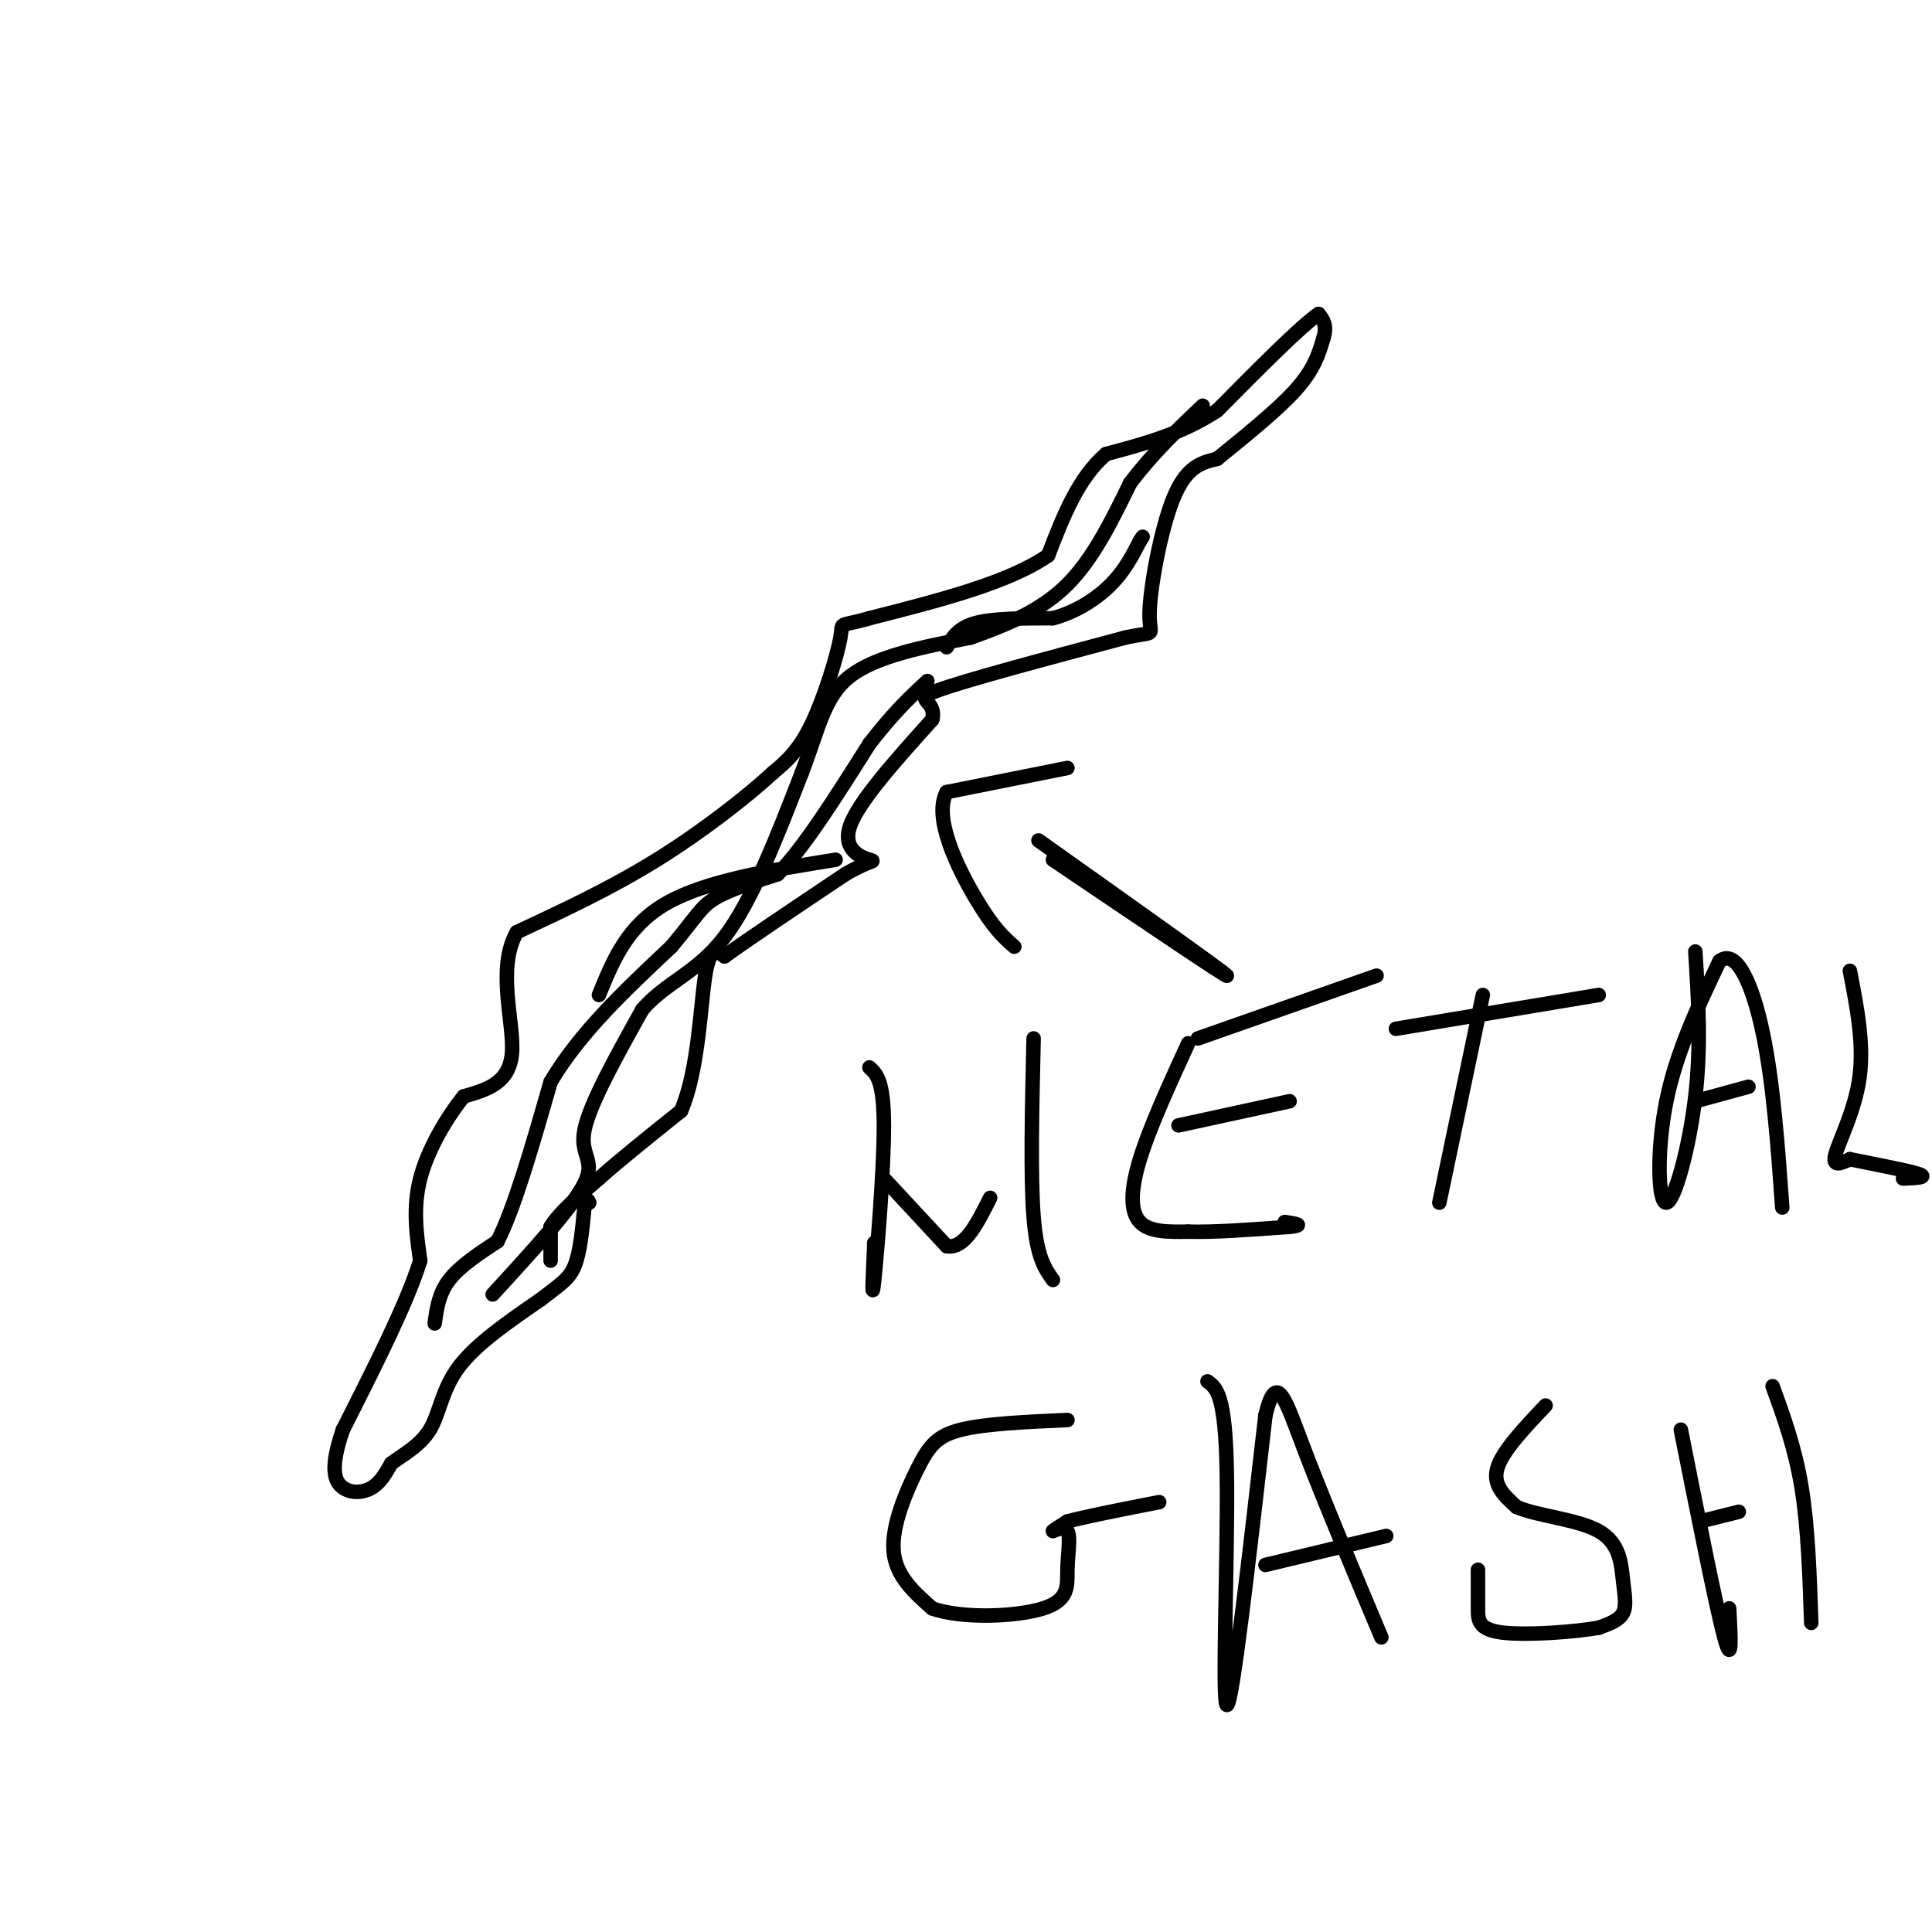 <svg viewBox='0 0 400 400' version='1.1' xmlns='http://www.w3.org/2000/svg' xmlns:xlink='http://www.w3.org/1999/xlink'><g fill='none' stroke='#000000' stroke-width='3' stroke-linecap='round' stroke-linejoin='round'><path d='M114,261c0.000,0.000 0.000,-7.000 0,-7'/><path d='M114,254c1.667,-2.833 5.833,-6.417 10,-10'/><path d='M124,244c4.500,-4.000 10.750,-9.000 17,-14'/><path d='M141,230c3.578,-8.222 4.022,-21.778 5,-28c0.978,-6.222 2.489,-5.111 4,-4'/><path d='M150,198c4.833,-3.500 14.917,-10.250 25,-17'/><path d='M175,181c5.440,-3.155 6.542,-2.542 5,-3c-1.542,-0.458 -5.726,-1.988 -4,-7c1.726,-5.012 9.363,-13.506 17,-22'/><path d='M193,149c1.133,-4.267 -4.533,-3.933 1,-6c5.533,-2.067 22.267,-6.533 39,-11'/><path d='M233,132c6.976,-1.500 4.917,0.250 5,-5c0.083,-5.250 2.310,-17.500 5,-24c2.690,-6.500 5.845,-7.250 9,-8'/><path d='M252,95c4.689,-3.867 11.911,-9.533 16,-14c4.089,-4.467 5.044,-7.733 6,-11'/><path d='M274,70c0.833,-2.667 -0.083,-3.833 -1,-5'/><path d='M273,65c-3.667,2.500 -12.333,11.250 -21,20'/><path d='M252,85c-7.333,4.833 -15.167,6.917 -23,9'/><path d='M229,94c-5.833,5.000 -8.917,13.000 -12,21'/><path d='M217,115c-8.167,5.667 -22.583,9.333 -37,13'/><path d='M180,128c-6.821,1.964 -5.375,0.375 -6,4c-0.625,3.625 -3.321,12.464 -6,18c-2.679,5.536 -5.339,7.768 -8,10'/><path d='M160,160c-5.289,4.889 -14.511,12.111 -24,18c-9.489,5.889 -19.244,10.444 -29,15'/><path d='M107,193c-4.289,7.489 -0.511,18.711 -1,25c-0.489,6.289 -5.244,7.644 -10,9'/><path d='M96,227c-3.556,4.422 -7.444,10.978 -9,17c-1.556,6.022 -0.778,11.511 0,17'/><path d='M87,261c-2.667,8.667 -9.333,21.833 -16,35'/><path d='M71,296c-2.786,8.071 -1.750,10.750 0,12c1.750,1.250 4.214,1.071 6,0c1.786,-1.071 2.893,-3.036 4,-5'/><path d='M81,303c2.274,-1.750 5.958,-3.625 8,-7c2.042,-3.375 2.440,-8.250 6,-13c3.560,-4.750 10.280,-9.375 17,-14'/><path d='M112,269c4.111,-3.200 5.889,-4.200 7,-7c1.111,-2.800 1.556,-7.400 2,-12'/><path d='M121,250c0.500,-2.167 0.750,-1.583 1,-1'/><path d='M90,274c0.417,-3.083 0.833,-6.167 3,-9c2.167,-2.833 6.083,-5.417 10,-8'/><path d='M103,257c3.500,-6.833 7.250,-19.917 11,-33'/><path d='M114,224c6.000,-10.167 15.500,-19.083 25,-28'/><path d='M139,196c5.311,-6.356 6.089,-8.244 9,-10c2.911,-1.756 7.956,-3.378 13,-5'/><path d='M161,181c5.333,-5.333 12.167,-16.167 19,-27'/><path d='M180,154c5.167,-6.667 8.583,-9.833 12,-13'/><path d='M196,134c1.167,-2.000 2.333,-4.000 6,-5c3.667,-1.000 9.833,-1.000 16,-1'/><path d='M218,128c4.889,-1.311 9.111,-4.089 12,-7c2.889,-2.911 4.444,-5.956 6,-9'/><path d='M236,112c1.000,-1.500 0.500,-0.750 0,0'/><path d='M180,221c1.489,1.356 2.978,2.711 3,12c0.022,9.289 -1.422,26.511 -2,32c-0.578,5.489 -0.289,-0.756 0,-7'/><path d='M181,258c0.000,-1.167 0.000,-0.583 0,0'/><path d='M183,244c0.000,0.000 13.000,14.000 13,14'/><path d='M196,258c3.667,0.667 6.333,-4.667 9,-10'/><path d='M214,215c-0.333,14.333 -0.667,28.667 0,37c0.667,8.333 2.333,10.667 4,13'/><path d='M246,216c-4.000,8.733 -8.000,17.467 -10,24c-2.000,6.533 -2.000,10.867 0,13c2.000,2.133 6.000,2.067 10,2'/><path d='M246,255c5.167,0.167 13.083,-0.417 21,-1'/><path d='M267,254c3.333,-0.333 1.167,-0.667 -1,-1'/><path d='M244,233c0.000,0.000 23.000,-5.000 23,-5'/><path d='M248,215c0.000,0.000 37.000,-13.000 37,-13'/><path d='M307,206c0.000,0.000 -9.000,43.000 -9,43'/><path d='M289,213c0.000,0.000 42.000,-7.000 42,-7'/><path d='M351,197c0.613,9.738 1.226,19.476 0,30c-1.226,10.524 -4.292,21.833 -6,22c-1.708,0.167 -2.060,-10.810 0,-21c2.060,-10.190 6.530,-19.595 11,-29'/><path d='M356,199c3.533,-2.778 6.867,4.778 9,15c2.133,10.222 3.067,23.111 4,36'/><path d='M351,228c0.000,0.000 11.000,-3.000 11,-3'/><path d='M383,201c1.467,7.533 2.933,15.067 2,22c-0.933,6.933 -4.267,13.267 -5,16c-0.733,2.733 1.133,1.867 3,1'/><path d='M383,240c3.711,0.778 11.489,2.222 14,3c2.511,0.778 -0.244,0.889 -3,1'/><path d='M221,294c-8.476,0.375 -16.952,0.750 -22,2c-5.048,1.250 -6.667,3.375 -9,8c-2.333,4.625 -5.381,11.750 -5,17c0.381,5.250 4.190,8.625 8,12'/><path d='M193,333c6.159,2.210 17.556,1.736 23,0c5.444,-1.736 4.933,-4.733 5,-8c0.067,-3.267 0.710,-6.803 0,-8c-0.710,-1.197 -2.774,-0.056 -3,0c-0.226,0.056 1.387,-0.972 3,-2'/><path d='M221,315c3.667,-1.000 11.333,-2.500 19,-4'/><path d='M250,286c1.867,1.356 3.733,2.711 4,19c0.267,16.289 -1.067,47.511 0,48c1.067,0.489 4.533,-29.756 8,-60'/><path d='M262,293c2.311,-9.511 4.089,-3.289 8,7c3.911,10.289 9.956,24.644 16,39'/><path d='M262,324c0.000,0.000 25.000,-6.000 25,-6'/><path d='M320,291c-4.500,4.750 -9.000,9.500 -10,13c-1.000,3.500 1.500,5.750 4,8'/><path d='M314,312c4.182,1.866 12.636,2.531 17,5c4.364,2.469 4.636,6.742 5,10c0.364,3.258 0.818,5.502 0,7c-0.818,1.498 -2.909,2.249 -5,3'/><path d='M331,337c-5.000,0.893 -15.000,1.625 -20,1c-5.000,-0.625 -5.000,-2.607 -5,-5c-0.000,-2.393 0.000,-5.196 0,-8'/><path d='M348,296c3.667,18.417 7.333,36.833 9,43c1.667,6.167 1.333,0.083 1,-6'/><path d='M367,287c2.333,6.417 4.667,12.833 6,21c1.333,8.167 1.667,18.083 2,28'/><path d='M352,315c0.000,0.000 8.000,-2.000 8,-2'/><path d='M215,174c19.250,13.667 38.500,27.333 39,28c0.500,0.667 -17.750,-11.667 -36,-24'/><path d='M221,159c0.000,0.000 -25.000,5.000 -25,5'/><path d='M196,164c-2.911,5.222 2.311,15.778 6,22c3.689,6.222 5.844,8.111 8,10'/><path d='M102,268c8.289,-9.044 16.578,-18.089 19,-23c2.422,-4.911 -1.022,-5.689 0,-11c1.022,-5.311 6.511,-15.156 12,-25'/><path d='M133,209c4.933,-5.711 11.267,-7.489 17,-15c5.733,-7.511 10.867,-20.756 16,-34'/><path d='M166,160c3.600,-9.378 4.600,-15.822 10,-20c5.400,-4.178 15.200,-6.089 25,-8'/><path d='M201,132c7.756,-2.756 14.644,-5.644 20,-11c5.356,-5.356 9.178,-13.178 13,-21'/><path d='M234,100c4.667,-6.167 9.833,-11.083 15,-16'/><path d='M124,206c2.917,-7.167 5.833,-14.333 14,-19c8.167,-4.667 21.583,-6.833 35,-9'/></g>
</svg>